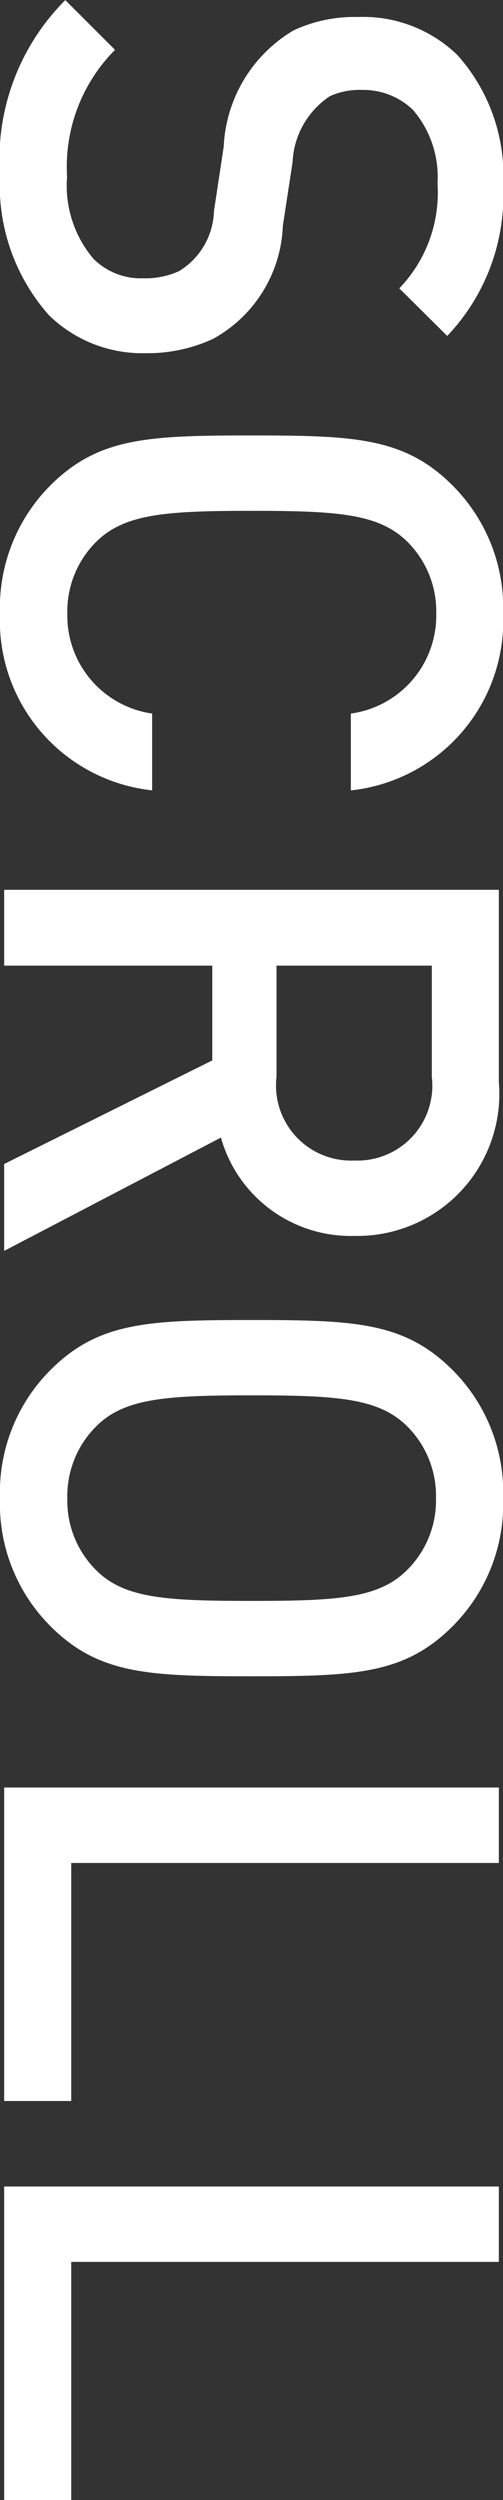 <svg xmlns="http://www.w3.org/2000/svg" width="7.964" height="39.562" viewBox="0 0 7.964 39.562">
  <rect x="0" y="0" width="7.964" height="39.562" fill="#333333" stroke="none"/>
  <path id="パス_34196" data-name="パス 34196" d="M-17.009.066A3.1,3.1,0,0,0-14.792-.71a2.112,2.112,0,0,0,.6-1.524,2.469,2.469,0,0,0-.226-1.072,2.132,2.132,0,0,0-1.788-1.106l-1.007-.154a1.325,1.325,0,0,1-1.045-.589,1.132,1.132,0,0,1-.1-.506,1.135,1.135,0,0,1,.313-.809,1.628,1.628,0,0,1,1.166-.391,2.181,2.181,0,0,1,1.661.605l.753-.759A3.226,3.226,0,0,0-16.844-7.9a2.856,2.856,0,0,0-2.068.726,2.144,2.144,0,0,0-.6,1.568A2.281,2.281,0,0,0-19.3-4.582,2.258,2.258,0,0,0-17.46-3.476l1.017.154a1.154,1.154,0,0,1,.951.55,1.277,1.277,0,0,1,.115.566,1.065,1.065,0,0,1-.308.792,1.789,1.789,0,0,1-1.3.418,2.62,2.62,0,0,1-2.007-.759l-.787.787A3.561,3.561,0,0,0-17.009.066Zm6.941,0A2.7,2.7,0,0,0-7.274-2.343H-8.489A1.565,1.565,0,0,1-10.068-1a1.555,1.555,0,0,1-1.139-.457c-.445-.451-.49-1.105-.49-2.464s.044-2.013.49-2.464a1.555,1.555,0,0,1,1.139-.456A1.565,1.565,0,0,1-8.489-5.489h1.216A2.7,2.7,0,0,0-10.068-7.9a2.741,2.741,0,0,0-2.03.8c-.759.759-.792,1.546-.792,3.185s.033,2.426.792,3.185A2.741,2.741,0,0,0-10.068.066ZM-5.7,0H-4.5V-3.295h1.5L-1.361,0H.014L-1.779-3.432A2.134,2.134,0,0,0-.223-5.544,2.248,2.248,0,0,0-2.659-7.832H-5.7ZM-4.5-4.312V-6.771h1.76A1.186,1.186,0,0,1-1.416-5.544,1.188,1.188,0,0,1-2.742-4.312ZM3.93.066a2.737,2.737,0,0,0,2.024-.8c.759-.759.792-1.546.792-3.185S6.713-6.342,5.954-7.1A2.737,2.737,0,0,0,3.93-7.9a2.741,2.741,0,0,0-2.03.8c-.759.759-.792,1.546-.792,3.185S1.141-1.491,1.9-.732A2.741,2.741,0,0,0,3.93.066ZM2.3-3.916c0-1.359.044-2.013.489-2.464A1.555,1.555,0,0,1,3.93-6.837a1.551,1.551,0,0,1,1.133.456c.451.451.49,1.106.49,2.464S5.514-1.9,5.063-1.452A1.551,1.551,0,0,1,3.93-1a1.555,1.555,0,0,1-1.139-.457C2.346-1.9,2.3-2.563,2.3-3.916ZM8.506,0h4.961V-1.062H9.7V-7.832H8.506ZM14.82,0h4.961V-1.062H16.013V-7.832H14.82Z" transform="translate(0.066 19.781) rotate(90)" fill="#fff"/>
</svg>
